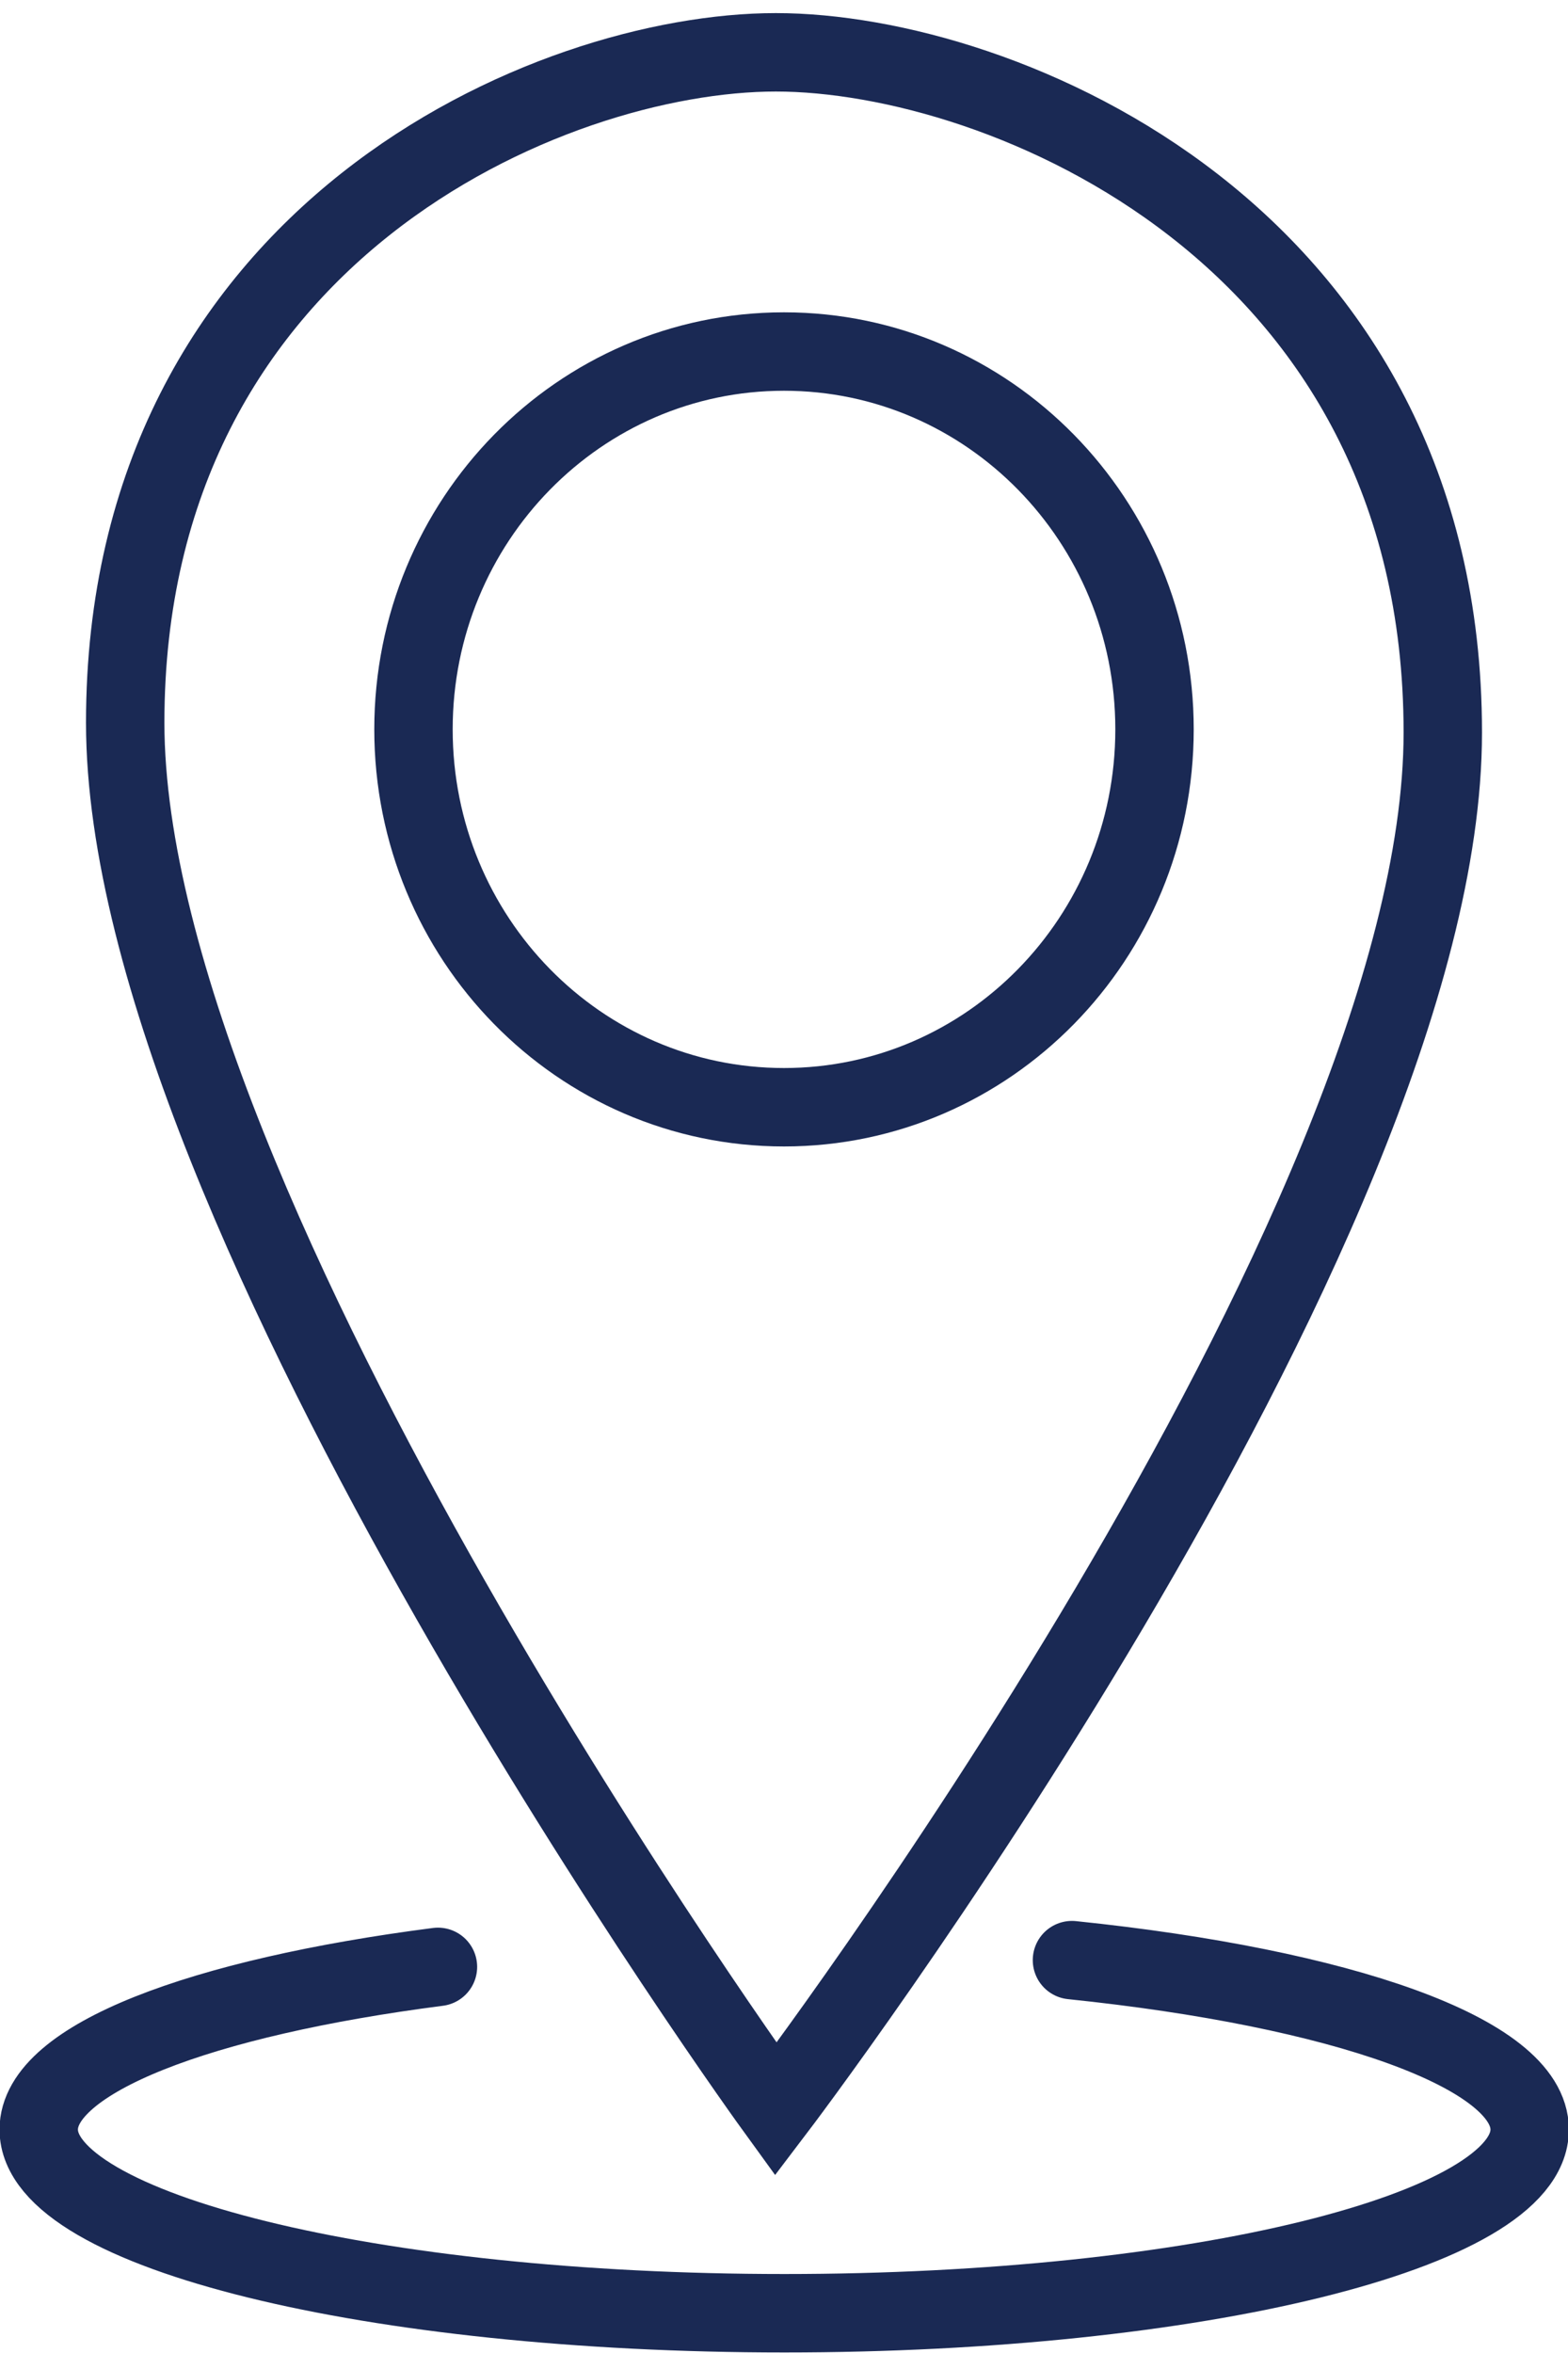 <svg width="20" height="30" viewBox="0 0 20 30" fill="none" xmlns="http://www.w3.org/2000/svg">
<g clip-path="url(#clip0_48_318)">
<path d="M9.896 26.892C9.896 26.892 18.403 15.704 18.403 9.34C18.403 2.975 12.773 0.667 9.896 0.667C7.019 0.667 1.597 2.97 1.597 9.214C1.597 15.457 9.896 26.892 9.896 26.892Z" stroke="#1A2954" stroke-miterlimit="10"/>
<path d="M10 14.117C12.61 14.117 14.726 11.96 14.726 9.299C14.726 6.639 12.61 4.482 10 4.482C7.39 4.482 5.274 6.639 5.274 9.299C5.274 11.96 7.39 14.117 10 14.117Z" stroke="#1A2954" stroke-miterlimit="10"/>
<path d="M13.673 24.991C17.103 25.346 19.511 26.177 19.511 27.151C19.511 28.444 15.254 29.493 10.005 29.493C4.755 29.493 0.494 28.444 0.494 27.151C0.494 26.248 2.56 25.467 5.586 25.077" stroke="#1A2954" stroke-linecap="round" stroke-linejoin="round"/>
</g>
<defs>
<clipPath id="clip0_48_318">
<rect width="20" height="30" fill="white"/>
</clipPath>
</defs>
</svg>
